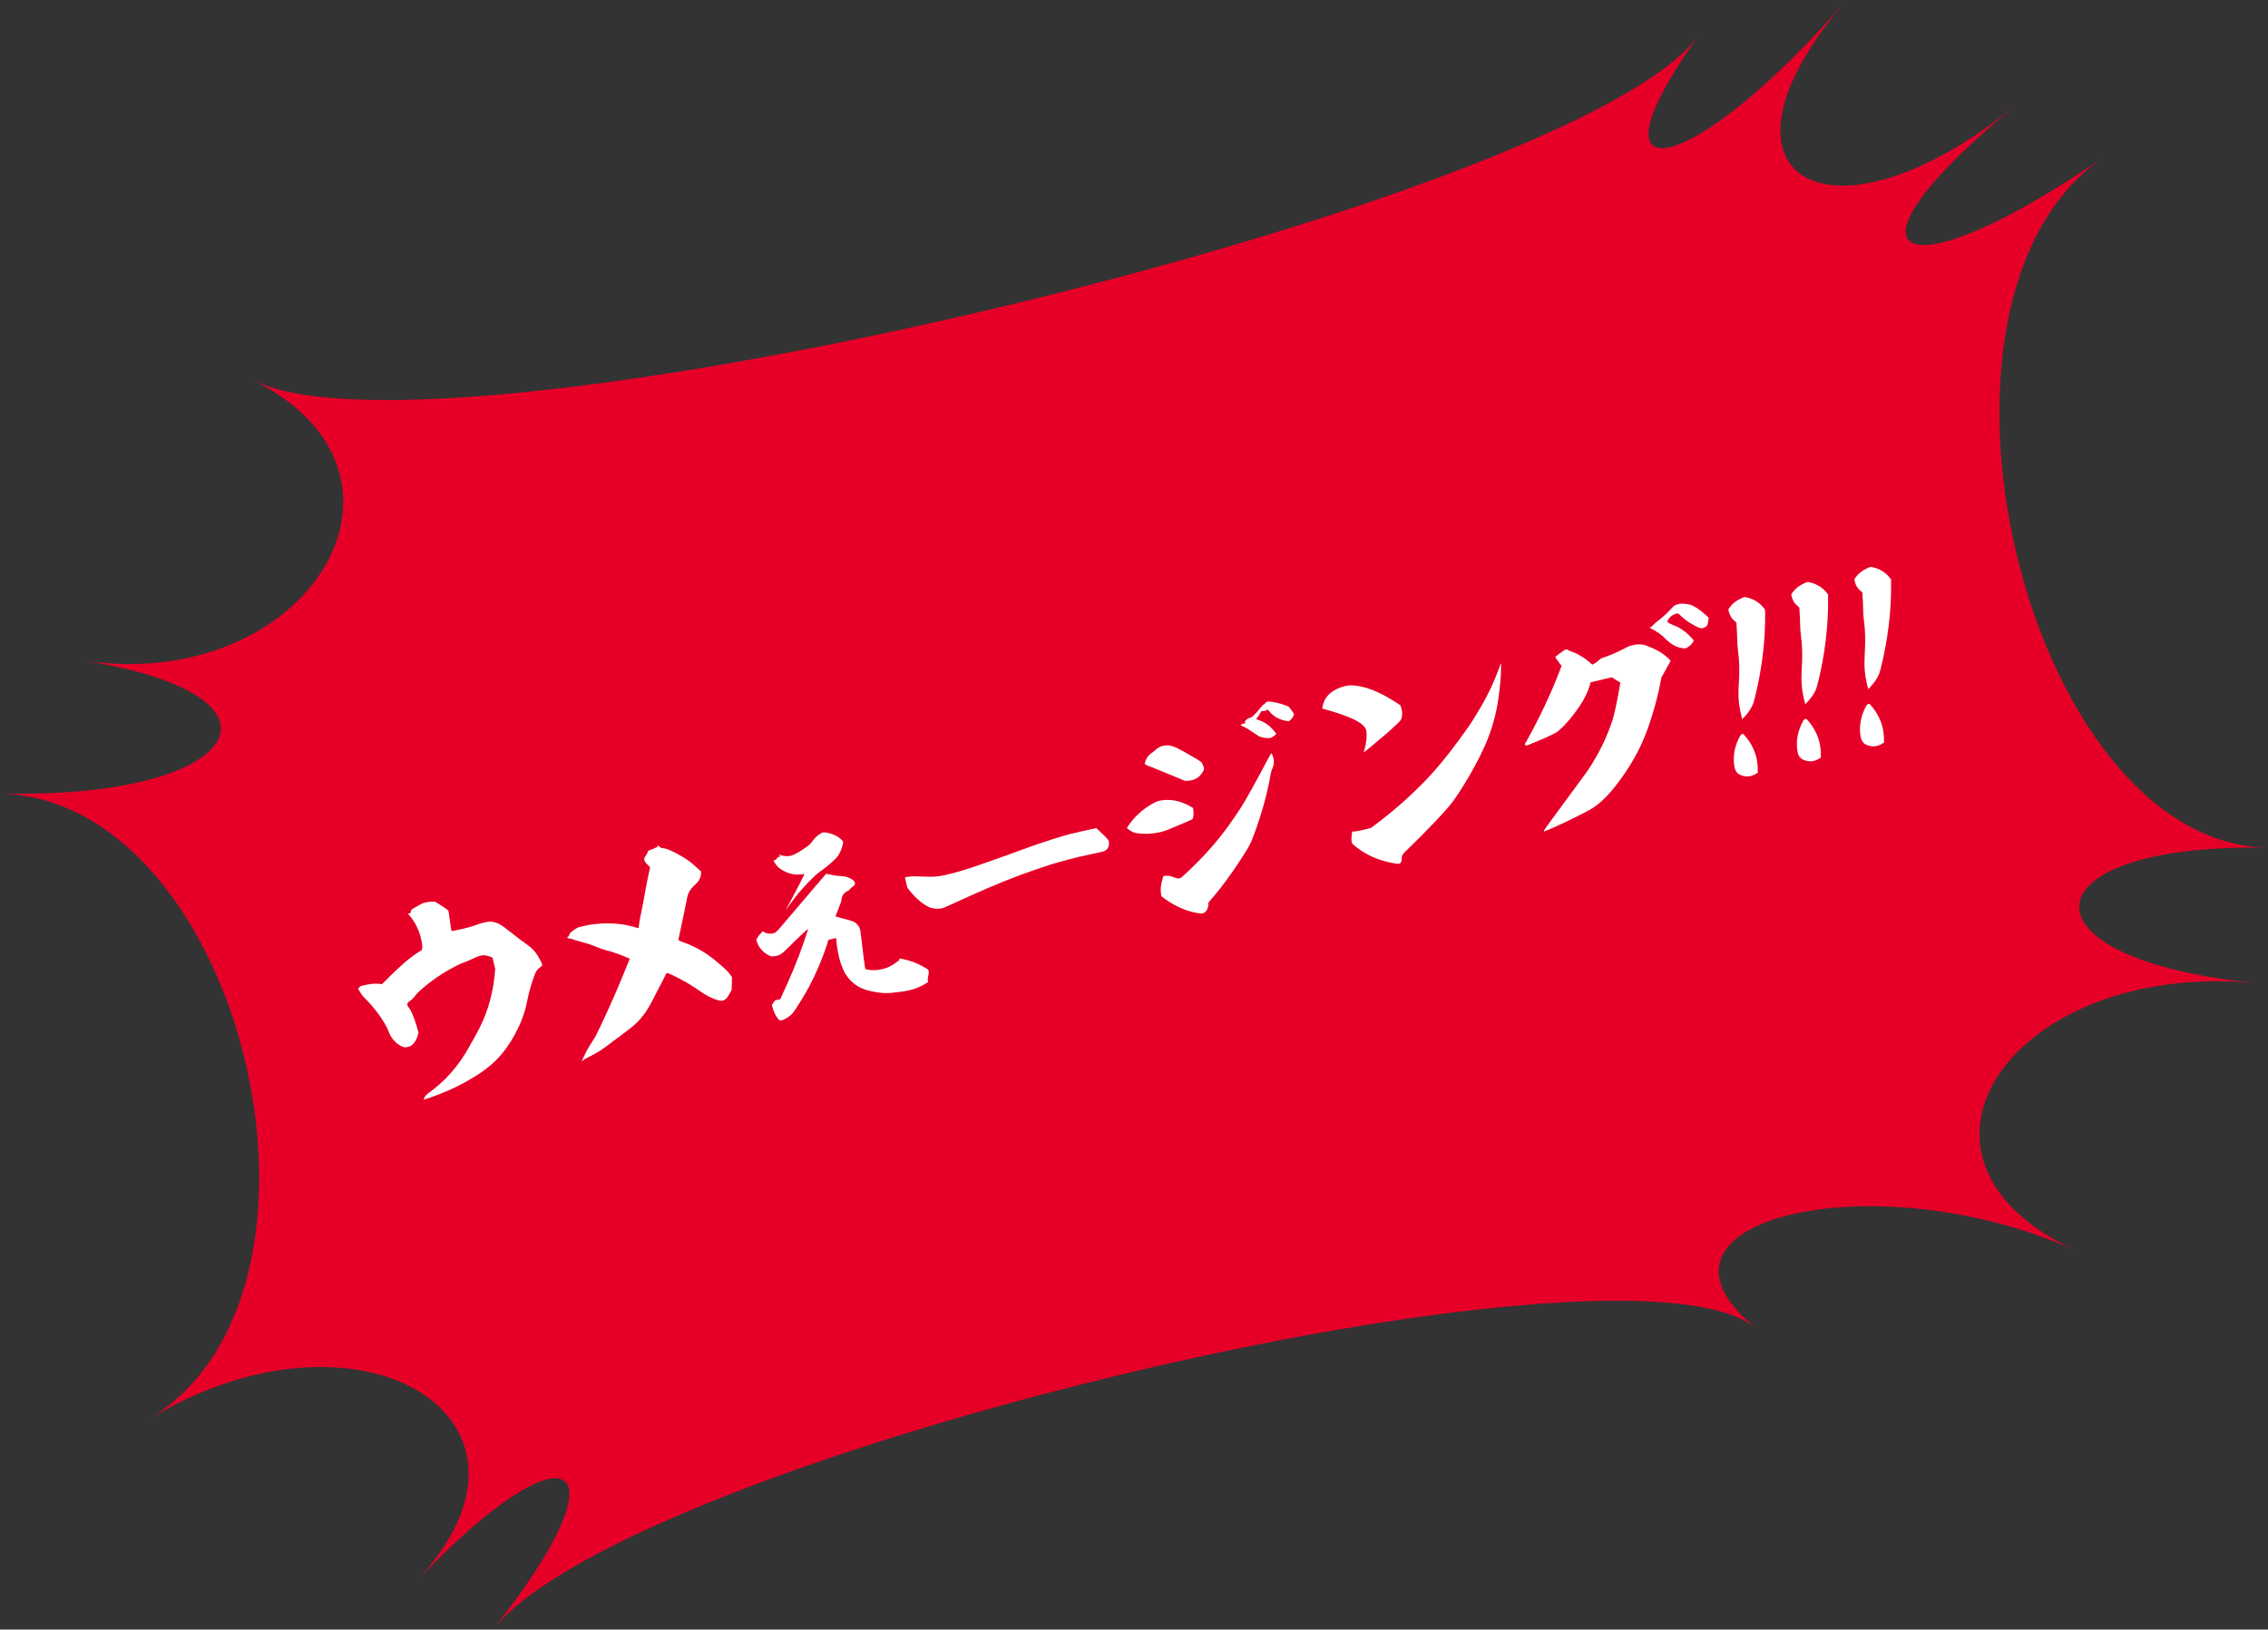 <?xml version="1.0" encoding="UTF-8"?>
<svg id="_レイヤー_2" data-name="レイヤー 2" xmlns="http://www.w3.org/2000/svg" viewBox="0 0 246.22 176.94">
  <rect x="0" y="0" width="246.22" height="176.94" fill="#333333" stroke="none"/>
  <defs>
    <style>
      .cls-1 {
        fill: #e60027;
      }

      .cls-2 {
        fill: #fff;
      }
    </style>
  </defs>
  <g id="layout">
    <g>
      <path class="cls-1" d="M16.22,154.05c22.92-13.86,10.18-67.21-16.22-67.9,26.39.69,33.37-10.66,8.88-14.45,24.49,3.79,39.16-20.09,18.67-30.39C48.04,51.61,171.3,22.17,184.42,3.84c-13.12,18.33-.5,15.32,16.06-3.84-16.57,19.15-2.05,28.07,18.47,11.35-20.52,16.72-13.17,21.24,9.36,5.75-22.53,15.49-8.46,74.38,17.9,74.95-26.37-.57-27.85,12.12-1.15,14.7-26.7-2.58-41.48,19.14-19.54,29.1-21.93-9.96-49.36-3.41-34.9,8.34-14.45-11.74-122.2,13.99-137.13,32.76,14.93-18.76,8.34-22.81-8.39-5.15,16.73-17.66-5.96-31.6-28.88-17.74Z"/>
      <g>
        <path class="cls-2" d="M47.05,97.91h.19s.53.33.53.33c.28.17.6.39.7.47l.2.14.07.41c.07.52.25,1.81.28,1.83.03.02.23-.05.46-.08.85-.15,2.02-.48,2.46-.67.15-.06.35-.11.6-.17.46-.11.69-.14,1.09-.05.51.12.76.27,1.69,1.01.86.68,1.48,1.14,1.93,1.46.51.36.84.71,1.14,1.2.14.23.37.66.45.88l.04.15-.31.26q-.31.26-.42.5c-.41.98-.7,2.01-.97,3.33-.12.62-.26,1.05-.45,1.58-.25.65-.36.94-.88,1.9-.8,1.47-1.73,2.61-2.95,3.56-1.01.8-2.66,1.76-4.11,2.4-.82.36-2.29.92-2.65,1.01l-.15.04.03-.09c.06-.2.16-.36.4-.55,1-.72,1.77-1.41,2.49-2.22.76-.85,1.46-1.85,1.98-2.8.11-.21.31-.58.47-.83.98-1.71,1.58-3.11,1.97-4.83.2-.85.3-1.44.38-2.34l.05-.55-.29-1.21-.12-.05c-.06-.04-.24-.1-.35-.13-.54-.14-.8-.1-1.45.19-.48.22-.92.41-1.29.55-.44.16-1.42.66-2.21,1.17-1.26.78-2.62,1.91-3,2.43-.16.23-.27.33-.68.64-.2.16-.21.37.02.64.08.09.16.23.27.44.28.63.56,1.44.68,1.95l.1.3-.07.26c-.11.43-.36.86-.67,1.12q-.16.12-.41.18c-.33.08-.49.06-.84-.15-.34-.19-.55-.38-.77-.65-.23-.29-.37-.53-.51-.92-.17-.47-.61-1.19-1.08-1.85-.44-.59-1.14-1.41-1.62-1.86-.11-.11-.19-.22-.36-.5-.13-.21-.25-.39-.26-.42s0-.03.05-.01c.05-.01.1-.05.15-.14l.06-.09.4-.1c.61-.14,1.1-.21,1.67-.16l.28.04.26-.25c.13-.14.46-.43.67-.67.5-.49.96-.92,1.55-1.44.55-.48,1.26-1,1.8-1.31q.14-.09.09-.53c-.05-.68-.31-1.53-.61-2.1-.2-.41-.62-1.03-.86-1.26l-.08-.09.3-.07v-.11c.02-.16.09-.29.28-.39.44-.27.99-.56,1.07-.58.2-.07.76-.18,1.11-.16Z"/>
        <path class="cls-2" d="M71.35,91.73s.03.02.07.06c.08.11.3.25.45.29.06.01.17.04.28.04.44.06,1.78.75,2.62,1.35.36.26.73.6,1.08.92l.24.21.02.18c0,.48-.24.91-.61,1.24-.29.26-.41.39-.57.64-.22.32-.26.46-.4,1.14-.22,1.1-.44,2.19-.66,3.18-.18.82-.21,1.01-.2,1.06.02.08.05.1.4.23,1.46.51,2.73,1.25,3.89,2.28.14.13.37.31.51.44.34.29.62.57.82.85l.17.25v.32c-.01.19-.01.51-.02.7v.35s-.24.43-.24.43c-.26.46-.3.53-.54.66-.21.13-.31.15-.63.07-.74-.2-1.44-.56-2.13-1.07-.36-.26-1.36-.9-1.94-1.19-.83-.44-1.49-.74-1.56-.72-.03,0-.18.26-.39.71-.21.37-.49.97-.68,1.31-.87,1.73-1.2,2.26-1.76,2.91-.5.57-.7.76-2.31,1.97-.32.24-.73.52-.91.67-.99.77-1.43,1.06-2.58,1.63-.31.16-.42.24-.51.31-.06.07-.11.11-.11.08,0-.03.32-.69.46-.97.2-.4.51-.9.76-1.28.24-.35.35-.56.95-1.83.92-1.96,1.81-3.96,2.61-5.97.19-.45.36-.86.39-.95l.05-.14-.33-.14c-.68-.29-1.42-.57-2.19-.76-.2-.06-.58-.18-.84-.28-.74-.3-1.33-.51-2.12-.7-.26-.07-.55-.16-.64-.2-.29-.12-.46-.13-.51-.12-.05.01-.08.02-.11-.03-.07-.06-.06-.12.09-.18.05-.01.08-.02.04-.04-.03-.02-.01-.05.03-.11.04-.06.03-.09.06-.09s.02-.03,0-.03c-.09-.03.43-.45.78-.64.14-.09.27-.12.8-.24.35-.08.76-.16.95-.17,1.24-.16,2.5-.14,3.71.1.37.07.99.24,1.17.31q.06.01.07-.04c.02-.25.16-1.11.27-1.56.06-.31.17-.84.24-1.23.24-1.37.39-2.18.58-3.05l.16-.68-.05-.1s-.22-.24-.39-.41c-.14-.15-.16-.2-.19-.33-.02-.21.02-.27.14-.43.08-.1.16-.22.24-.46.03-.09.05-.12.13-.14.15-.04.54-.21.75-.31l.19-.1-.02-.1c-.01-.05-.02-.1,0-.11Z"/>
        <path class="cls-2" d="M89.71,94.88s.11.03.25.05c.42.09.84.17,1.17.18.49.02.65.06.92.15.23.08.61.31.69.42.07.09.09.27.06.36-.02.03-.12.16-.24.24-.11.08-.25.19-.29.26-.06.09-.08.12-.22.19-.41.18-.66.5-.7,1-.02.14-.08.34-.33.96-.16.44-.32.77-.32.8s.86.25,1.38.39c.65.17.87.3,1.12.67.16.23.19.33.27,1.03.14,1.28.44,3.61.47,3.63.03.02.14.05.28.07.56.11,1.06.07,1.59-.06.56-.13.96-.34,1.46-.7.13-.11.27-.2.3-.21.02-.03.06-.09.07-.15.01-.06,0-.08.03-.09.05-.01.79.16,1.08.25.57.16,1.24.48,1.74.79l.28.17.04.18c.04.18.03.23-.04.52-.05.25-.07.39-.05.47l.04.18-.28.17c-.32.21-.76.4-1.13.54-.32.13-1.21.32-1.58.35-.16.01-.42.05-.57.06-.9.14-1.77.08-2.74-.15-1.02-.24-1.73-.66-2.34-1.39-.37-.45-.57-.83-.83-1.59-.25-.69-.48-2-.51-2.69l-.02-.08-.83.2-.12.4c-.5,1.59-1.19,3.2-1.98,4.7-.29.55-1.16,1.99-1.51,2.5-.2.29-.32.45-.48.57-.27.23-.55.4-.84.52q-.31.15-.5-.07c-.31-.41-.51-.81-.63-1.29l-.07-.28.1-.13c.06-.07.14-.19.18-.26l.06-.09.58-.14.14-.33c.85-1.81,1.76-3.95,2.34-5.67.25-.73.55-1.6.52-1.62-.03-.02-1.51,1.38-2.33,2.21-.32.32-.46.43-.67.56-.33.19-.87.26-1.08.18-.71-.29-1.25-.88-1.47-1.55l-.06-.25.1-.16c.09-.18.32-.45.49-.62l.11-.11.09.06c.28.17.65.25.97.17.35-.08.36-.06,1.17-1.03.42-.5,3.57-4.19,4.2-4.93.23-.27.42-.48.44-.51ZM89.68,90.4c.64.09,1.23.35,1.68.78l.18.2-.04.28c-.11.56-.39,1.16-.75,1.54-.32.34-1.21,1.09-1.81,1.5-.46.32-1.73,1.61-2.51,2.6-.23.27-.75.98-.99,1.33l-.12.16.09-.18c.06-.09.26-.49.46-.86.59-1.1,1.49-2.84,1.46-2.86-.03-.02-.13.03-.26.04-.78.11-1.49-.07-2.14-.45-.41-.25-.58-.42-.79-.75l-.17-.28.15-.06c.12-.06.17-.09.22-.19.08-.12.1-.13.25-.17l.15-.04-.06-.04s-.07-.09-.11-.13l-.07-.06.21.08c.35.13.81.15,1.14.08.3-.07,1.01-.46,1.61-.89.41-.29.54-.42.68-.62.26-.38.58-.7.96-.92.24-.14.32-.13.59-.09Z"/>
        <path class="cls-2" d="M118.86,89.95l.15-.04.66.62c.69.66.7.69.72,1,.02.42-.15.71-.49.87-.09.05-.42.13-1.42.34-1.58.32-3.52.84-4.48,1.15-2.68.88-4.08,1.4-6.82,2.56-.61.25-3.24,1.44-4.35,1.95-.36.17-.46.19-.66.24-.38.06-.79.03-1.17-.09-.67-.24-1.6-1.01-2.3-1.91l-.2-.27-.13-.56c-.12-.48-.13-.56-.11-.56.03,0,.2-.05.36-.06.47-.06.95-.04,1.41-.02,1.41.07,1.93.02,3.21-.31,1.54-.39,2.25-.64,6.12-2.02,1.11-.4,2.26-.83,2.56-.93,1.11-.4,2.85-.95,3.67-1.2.5-.15,3.01-.72,3.27-.75Z"/>
        <path class="cls-2" d="M125.94,86.93c1.12-.21,2.19.01,3.25.61l.31.17.05.2c.07.41,0,.99-.12,1.05-.12.06-1.57.7-2.06.89-.73.31-1.02.43-1.58.54-.82.17-1.54.18-2.36.08-.28-.04-.51-.12-.87-.38l-.23-.19.12-.16c.23-.4.77-1.04,1.19-1.41.5-.47,1.1-.88,1.77-1.22.22-.11.32-.13.54-.18ZM127.03,80.97c.5.09.89.27,2.6,1.28.81.47.84.49.98.86s.15.39-.04.71c-.31.5-.63.74-1.13.88-.2.05-.35.08-.54.08h-.27s-1.16-.49-1.16-.49c-.65-.27-1.51-.6-1.86-.76-.36-.16-.74-.3-.85-.33-.11-.03-.26-.1-.33-.16l-.16-.1.03-.11c.07-.39.36-.83.69-1.05.07-.04.21-.13.32-.24.22-.21.38-.33.59-.44.31-.15.75-.21,1.14-.14ZM138.02,81.79s.04.07.09.14c.1.19.2.59.19.78,0,.3-.11.67-.24.89-.01.06-.07.26-.11.43-.33,1.98-.92,4.1-1.67,6.2-.52,1.41-.59,1.56-1.53,3.01-1.05,1.64-2.2,3.2-3.36,4.52-.17.2-.21.26-.21.34.03.45-.17.87-.5,1.03-.12.05-.2.07-.42.05-1.38-.18-2.73-.79-3.87-1.64l-.33-.24v-.16c-.05-.26-.06-.52-.04-.8.02-.25.21-1.04.26-1.16l.04-.06.23-.03c.29-.02.62.04.92.18.39.17.65.14.89-.08,2.37-2.17,4.08-4.1,5.73-6.56.78-1.12,1.17-1.8,2.57-4.36.74-1.38,1.33-2.51,1.36-2.49ZM137.62,76.17c.16-.01.74.06,1.11.16.34.08.98.3,1.19.41.03.02.19.22.32.43l.25.37-.03.11c-.06.18-.25.43-.4.55l-.16.12-.25-.05c-.75-.12-1.37-.45-1.86-1.05-.08-.11-.15-.18-.17-.17-.03,0-.09.05-.17.09-.12.06-.25.06-.47.06-.05.01-.09.07-.18.26-.08.12-.21.34-.29.44l-.14.19.11.03c.69.21,1.26.58,1.7,1.09.18.2.41.46.38.47-.02.03-.26.25-.33.29-.21.13-.31.15-.49.17-.37,0-.76-.06-1.06-.2-.09-.06-.34-.21-.54-.35-.42-.3-.83-.55-1.18-.71-.18-.09-.25-.13-.26-.18q-.01-.05.27-.12c.15-.04.28-.07.27-.09,0-.03-.04-.04-.07-.06l-.06-.04.1-.13c.12-.16.28-.28.51-.33q.18-.04.39-.25c.26-.25.57-.62.8-.91.08-.1.17-.2.19-.21.05-.01.34-.27.4-.34.04-.04.07-.04.12-.05Z"/>
        <path class="cls-2" d="M146.53,74.41c1.45,0,3,.57,4.92,1.79l.57.37.08.22c.18.52.15,1.09-.04,1.4-.08.13-.51.55-1.33,1.28-.75.66-2.65,2.24-2.68,2.22-.03-.02,0-.08.04-.17.22-.64.33-1.55.24-2.14-.02-.18-.06-.25-.14-.37-.35-.56-1.44-1.1-3.32-1.69-.32-.11-.75-.22-.95-.28-.2-.06-.37-.1-.38-.12,0-.03.03-.11.05-.25.19-.98.86-1.65,2.02-2.06.3-.1.65-.18.92-.19ZM162.96,72.01s-.02.7-.02,1.13c-.02.7-.18,2.15-.32,3.04-.23,1.5-.66,2.96-1.28,4.48-.77,1.81-2.27,4.5-3.59,6.34-.67.91-3.06,3.43-5.08,5.36-.15.14-.32.32-.36.38-.08.12-.16.33-.14.52,0,.08,0,.19-.02.25-.03.11-.15.25-.28.28-.23.05-1.56-.24-2.38-.55-.91-.34-1.91-.93-2.56-1.53l-.14-.13-.05-.2c-.04-.26-.02-.64.03-.89l.03-.2h.11c.24,0,.83-.12,1.38-.25l.57-.16.43-.32c2.02-1.52,3.85-3.14,5.52-4.87,1.11-1.17,2.25-2.54,3.42-4.13,1.19-1.62,1.41-1.94,2.08-3.04,1.02-1.66,1.76-3.15,2.41-4.91.11-.32.21-.58.23-.59Z"/>
        <path class="cls-2" d="M170.27,70.62c.58.21.88.32,1.22.54.43.22.88.56,1.23.88l.14.13.17-.09c.19-.1.46-.3.64-.47.13-.11.2-.16.53-.26.74-.26,1.3-.5,2.15-.94l.53-.26.4-.1c.33-.08.43-.1.59-.09.3,0,.6.04.86.14.32.11,1.1.46,1.35.61.43.25.86.57,1.18.92l.11.13-.25.43c-.13.25-.41.74-.5.92l-.26.46-.09.5c-.44,2.3-1.24,4.87-1.99,6.54-.73,1.64-1.85,3.46-3.13,5.02-.89,1.09-1.73,1.83-2.55,2.29-.56.32-2.43,1.25-3.3,1.64-.55.27-1.55.69-1.62.71-.02,0-.05.01-.06-.04-.01-.05.1-.24.51-.79,1.11-1.52,2.38-3.24,3.41-4.64.77-1.04,1.13-1.55,1.52-2.24.82-1.37,1.49-2.82,2-4.38.17-.52.47-1.85.75-3.47l.1-.59-.94-.58-2.28.54-.09.29c-.22.77-.6,1.53-1.09,2.27-.71,1.05-1.52,2.02-2.23,2.64-.2.18-.27.22-.65.42-.91.46-1.86.84-2.59,1.13l-.32.13-.09-.06-.12-.05.3-.53c1.36-2.46,2.59-5.06,3.51-7.47l.21-.56-.15-.18c-.24-.32-.55-.75-.54-.78.02-.03.9-.7,1-.75.12-.06.28-.07.42-.02ZM182.53,65.55c.29-.02.73.04,1.02.13.4.12,1.07.57,1.69,1.15l.27.25-.07.39c-.05.36-.06.42-.15.49-.11.11-.32.21-.48.25-.1.02-.16,0-.33-.05-.74-.3-1.5-.79-2.06-1.35-.17-.17-.21-.19-.29-.2-.13,0-.46.11-.61.23-.28.17-.57.62-.5.71.07.06.46.26.64.33.6.18,1.47.77,2.03,1.44l.19.22-.13.24c-.16.25-.38.41-.62.55-.17.09-.25.09-.64.02-.59-.13-1.12-.43-1.68-.99-.39-.41-.94-.79-1.43-1.05l-.31-.17.08-.02c.19-.1.28-.17.36-.3.02-.03.2-.18.29-.26.55-.4,1.27-1.05,1.54-1.38.17-.2.39-.39.5-.47.1-.05.44-.16.68-.16Z"/>
        <path class="cls-2" d="M189.75,64.89c.72.2,1.29.58,1.7,1.09l.16.2.02.29c.04,3.07-.36,6.32-1.15,9.42-.11.43-.18.6-.29.82-.22.43-.58.92-.95,1.27l-.11.11-.11-.48c-.26-1.09-.34-1.98-.25-3.31.08-1.35.08-2.48-.08-3.59-.03-.23-.05-.55-.07-.73-.02-.18-.02-.77-.05-1.35l-.06-1.03-.17-.15c-.33-.27-.54-.59-.65-1.02l-.06-.25.12-.19c.32-.45.75-.79,1.3-1.03.34-.16.36-.17.71-.06ZM189.12,79.72l.13-.03.14.15c.72.79,1.21,1.82,1.36,2.78.06.36.09.83.08,1.13v.16s-.18.09-.18.09c-.51.34-1.13.41-1.7.14-.21-.08-.28-.15-.43-.33-.12-.16-.18-.3-.25-.69-.15-1.09.07-2.18.63-3.2.12-.19.14-.19.22-.21Z"/>
        <path class="cls-2" d="M196.6,63.26c.72.2,1.29.57,1.7,1.09l.16.2v.29c.05,3.07-.35,6.32-1.13,9.42-.11.43-.18.6-.29.82-.22.43-.58.91-.95,1.27l-.11.11-.12-.48c-.26-1.09-.34-1.98-.26-3.31.08-1.35.08-2.48-.08-3.59-.03-.23-.05-.55-.07-.73-.02-.18-.02-.77-.05-1.35l-.06-1.03-.17-.15c-.33-.27-.54-.59-.65-1.02l-.06-.25.12-.19c.32-.45.75-.79,1.3-1.03.34-.16.36-.17.71-.06ZM195.97,78.08l.13-.03.14.15c.72.79,1.21,1.82,1.36,2.78.06.36.09.83.08,1.13v.16s-.18.09-.18.09c-.51.34-1.13.4-1.71.14-.21-.08-.27-.15-.42-.33-.12-.16-.18-.3-.25-.69-.15-1.09.07-2.18.63-3.2.12-.19.14-.19.22-.21Z"/>
        <path class="cls-2" d="M203.44,61.62c.72.2,1.29.57,1.7,1.09l.16.2v.29c.05,3.07-.35,6.32-1.13,9.42-.11.43-.18.6-.29.82-.22.43-.58.91-.95,1.27l-.11.11-.12-.48c-.26-1.09-.34-1.98-.26-3.31.08-1.35.08-2.48-.08-3.59-.03-.23-.05-.55-.07-.73-.02-.18-.02-.77-.05-1.35l-.06-1.03-.17-.15c-.33-.27-.54-.59-.64-1.02l-.06-.25.12-.19c.32-.45.75-.79,1.3-1.03.33-.16.36-.17.71-.06ZM202.82,76.45l.13-.03.14.15c.72.79,1.21,1.82,1.36,2.78.06.36.09.83.08,1.13v.16s-.18.09-.18.09c-.51.34-1.13.41-1.71.14-.21-.08-.28-.15-.42-.33-.12-.16-.18-.31-.25-.69-.15-1.09.07-2.18.63-3.2.12-.19.14-.19.22-.21Z"/>
      </g>
    </g>
  </g>
</svg>